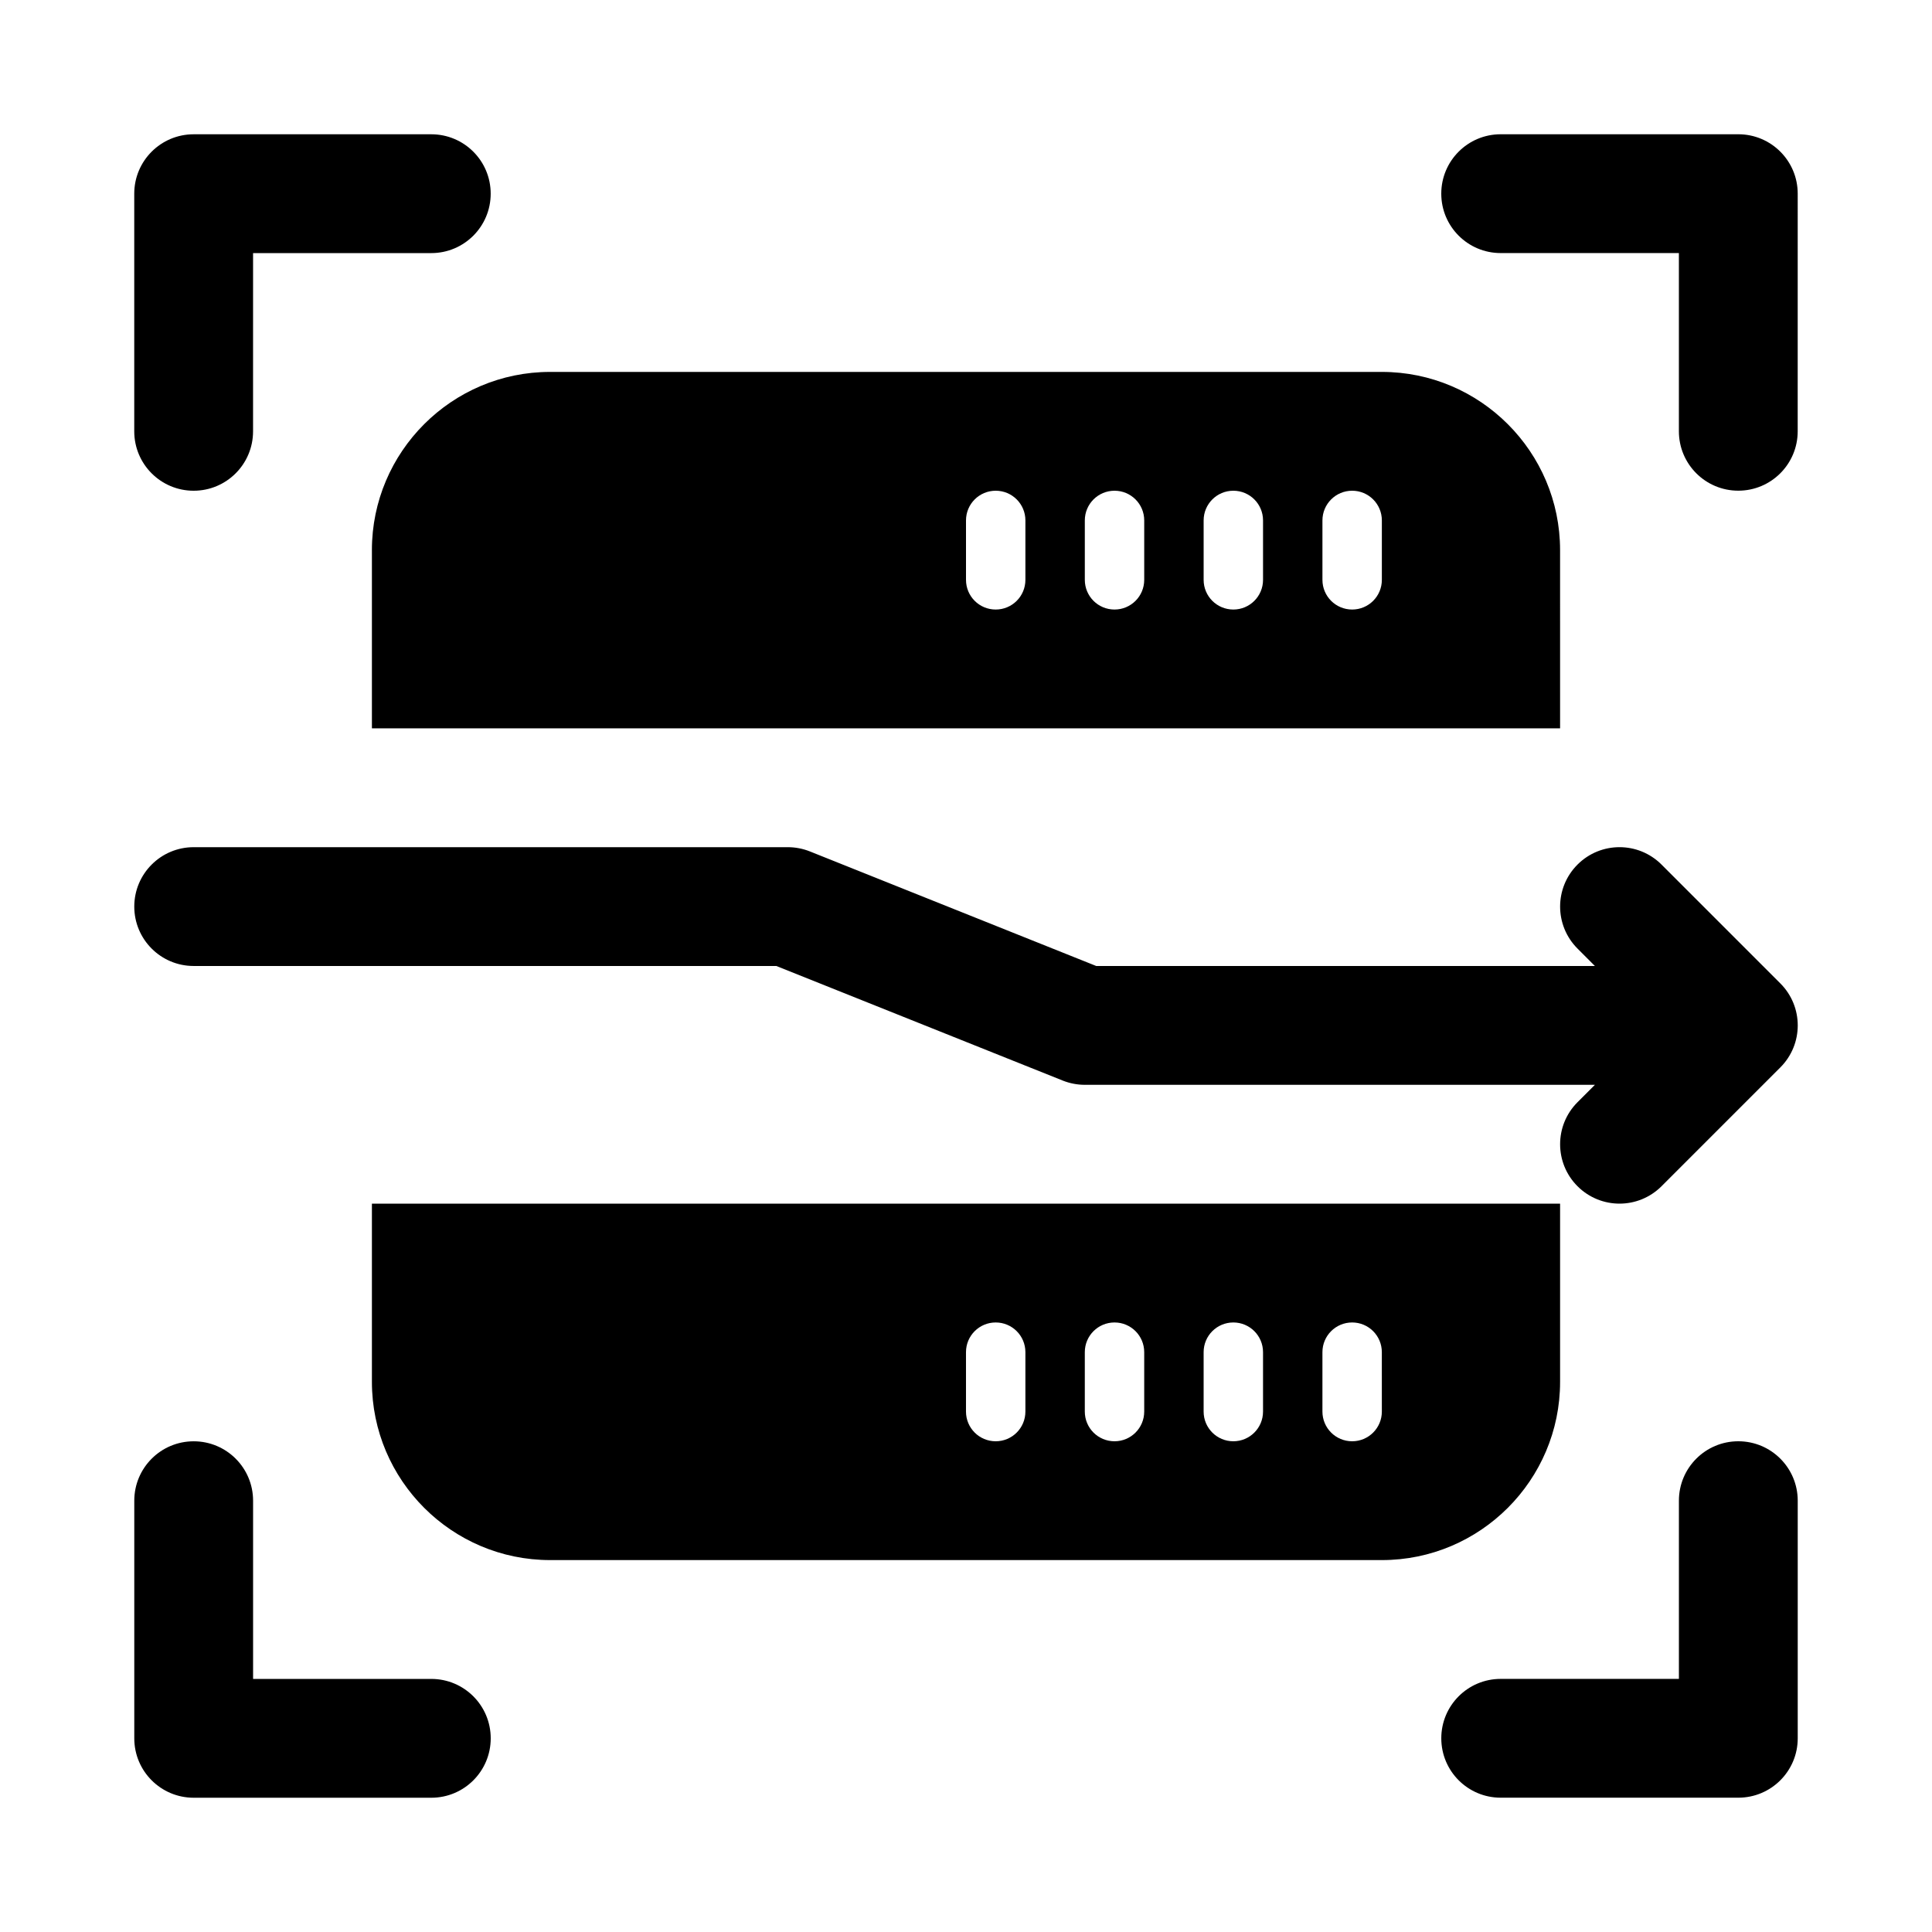 <?xml version="1.0" encoding="UTF-8"?>
<!-- Uploaded to: SVG Find, www.svgrepo.com, Generator: SVG Find Mixer Tools -->
<svg fill="#000000" width="800px" height="800px" version="1.1" viewBox="144 144 512 512" xmlns="http://www.w3.org/2000/svg">
 <g>
  <path d="m195.32 274.05c8.695 0 15.742-7.043 15.742-15.742l0.004-47.234h47.23c8.695 0 15.742-7.043 15.742-15.742 0.004-8.703-7.047-15.746-15.742-15.746h-62.977c-8.691 0-15.742 7.043-15.742 15.742v62.977c0 8.703 7.051 15.746 15.742 15.746z"/>
  <path d="m604.67 179.58h-62.977c-8.695 0-15.742 7.043-15.742 15.742 0 8.703 7.051 15.742 15.742 15.742h47.23v47.23c0 8.703 7.051 15.742 15.742 15.742 8.695 0 15.742-7.043 15.742-15.742l0.004-62.973c0-8.699-7.047-15.742-15.742-15.742z"/>
  <path d="m258.3 588.93h-47.23v-47.23c0-8.703-7.051-15.742-15.742-15.742-8.695 0-15.742 7.043-15.742 15.742v62.977c0 8.703 7.051 15.742 15.742 15.742h62.977c8.695 0 15.742-7.043 15.742-15.742 0-8.703-7.051-15.746-15.746-15.746z"/>
  <path d="m604.67 525.95c-8.695 0-15.742 7.043-15.742 15.742v47.23h-47.23c-8.695 0-15.742 7.043-15.742 15.742 0 8.703 7.051 15.742 15.742 15.742h62.977c8.695 0 15.742-7.043 15.742-15.742v-62.977c-0.004-8.695-7.051-15.738-15.746-15.738z"/>
  <path d="m584.32 373.12c-6.148-6.148-16.113-6.148-22.262 0-6.148 6.148-6.148 16.113 0 22.262l4.609 4.617h-132.15l-75.898-30.367c-1.859-0.738-3.844-1.121-5.852-1.121h-157.44c-8.695 0-15.742 7.043-15.742 15.742 0 8.703 7.051 15.742 15.742 15.742h154.41l75.898 30.367c1.863 0.738 3.848 1.125 5.856 1.125h135.18l-4.613 4.613c-6.148 6.148-6.148 16.113 0 22.262 3.074 3.074 7.106 4.613 11.133 4.613s8.055-1.539 11.133-4.613l31.488-31.488c6.148-6.148 6.148-16.113 0-22.262z"/>
  <path d="m557.44 510.21v-47.23h-314.88v47.23c0 26.047 21.188 47.23 47.23 47.23h220.42c26.047 0 47.23-21.184 47.23-47.23zm-141.7 7.871c0 4.352-3.519 7.871-7.871 7.871-4.352 0-7.871-3.519-7.871-7.871v-15.742c0-4.352 3.519-7.871 7.871-7.871 4.352 0 7.871 3.519 7.871 7.871zm31.488 0c0 4.352-3.519 7.871-7.871 7.871s-7.871-3.519-7.871-7.871v-15.742c0-4.352 3.519-7.871 7.871-7.871s7.871 3.519 7.871 7.871zm31.488 0c0 4.352-3.519 7.871-7.871 7.871-4.352 0-7.871-3.519-7.871-7.871v-15.742c0-4.352 3.519-7.871 7.871-7.871 4.352 0 7.871 3.519 7.871 7.871zm31.488 0c0 4.352-3.519 7.871-7.871 7.871-4.352 0-7.875-3.519-7.875-7.871v-15.742c0-4.352 3.519-7.871 7.871-7.871 4.352 0 7.871 3.519 7.871 7.871z"/>
  <path d="m242.56 289.79v47.23h314.88l-0.004-47.23c0-26.047-21.188-47.23-47.23-47.23h-220.42c-26.043 0-47.23 21.188-47.23 47.23zm251.9-7.871c0-4.352 3.523-7.871 7.875-7.871 4.352 0 7.871 3.519 7.871 7.871v15.742c0 4.352-3.519 7.871-7.871 7.871-4.352 0.004-7.875-3.519-7.875-7.867zm-31.484 0c0-4.352 3.519-7.871 7.871-7.871 4.352 0 7.871 3.519 7.871 7.871v15.742c0 4.352-3.519 7.871-7.871 7.871-4.352 0.004-7.871-3.519-7.871-7.867zm-31.488 0c0-4.352 3.519-7.871 7.871-7.871s7.871 3.519 7.871 7.871v15.742c0 4.352-3.519 7.871-7.871 7.871-4.352 0.004-7.871-3.519-7.871-7.867zm-31.488 0c0-4.352 3.519-7.871 7.871-7.871 4.352 0 7.871 3.519 7.871 7.871v15.742c0 4.352-3.519 7.871-7.871 7.871-4.352 0.004-7.871-3.519-7.871-7.867z"/>
 </g>
</svg>